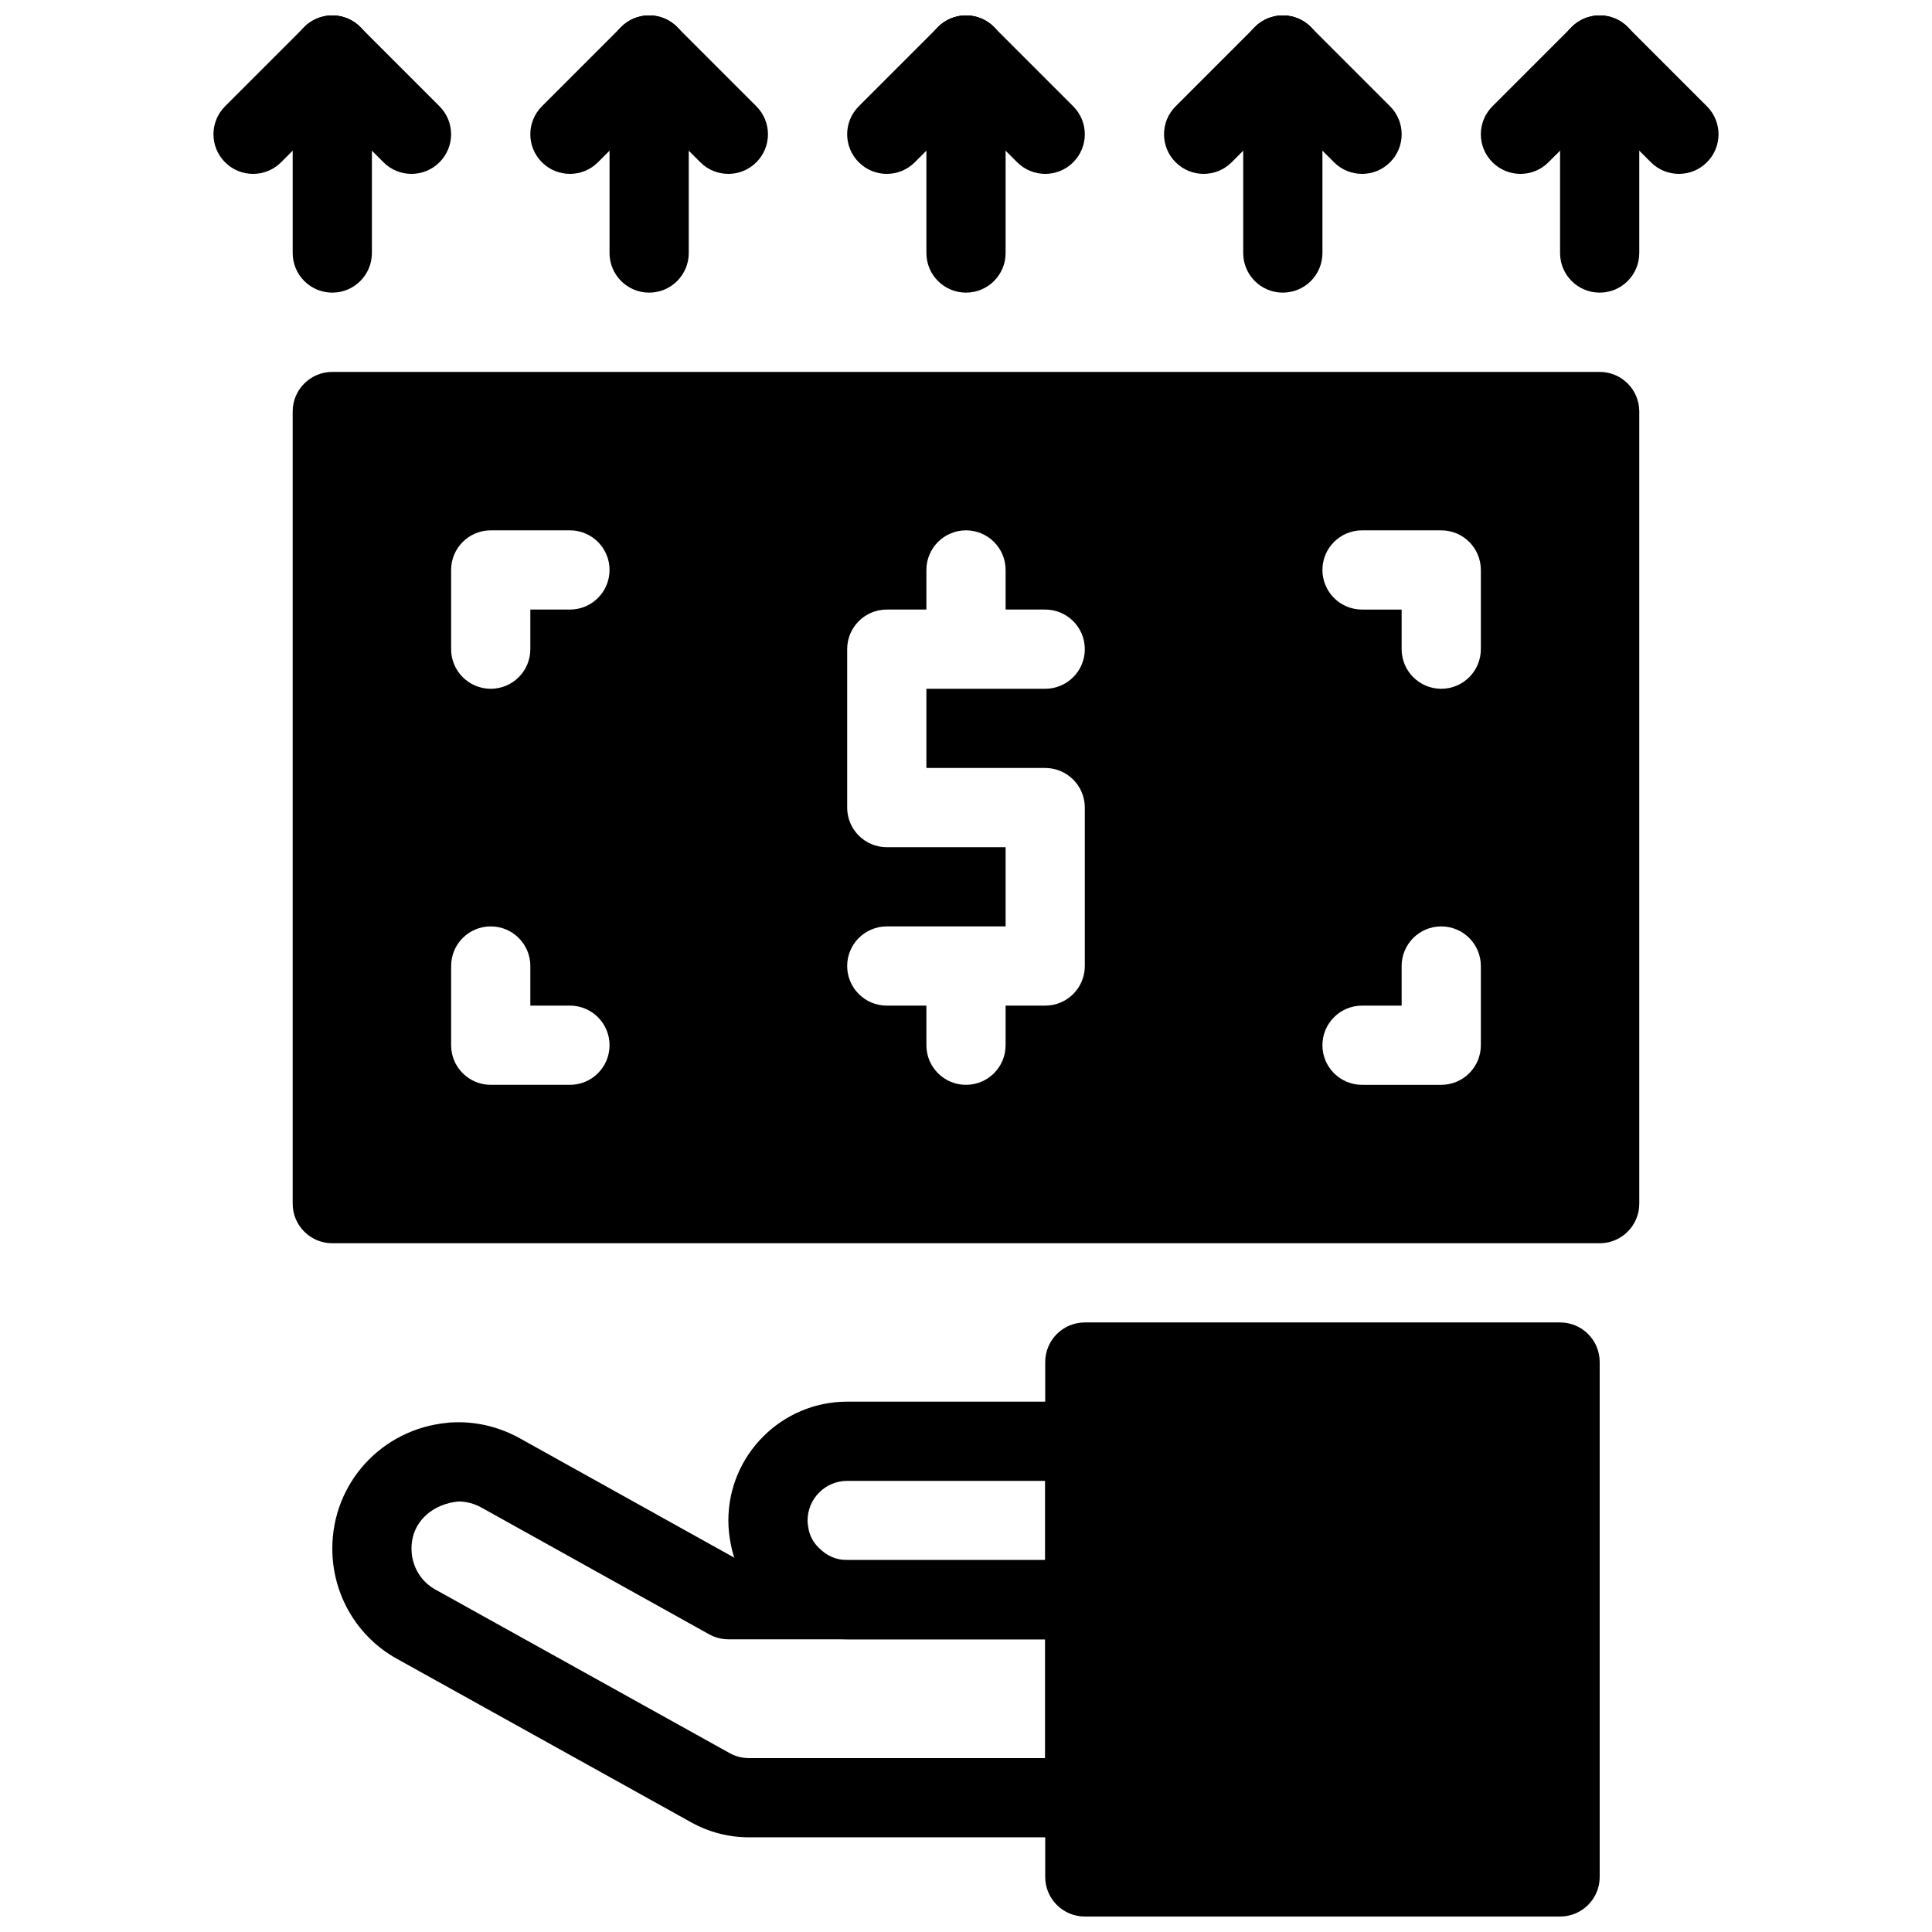 <?xml version="1.0" encoding="UTF-8"?>
<!-- Uploaded to: SVG Find, www.svgfind.com, Generator: SVG Find Mixer Tools -->
<svg width="800px" height="800px" version="1.1" viewBox="144 144 512 512" xmlns="http://www.w3.org/2000/svg">
 <defs>
  <clipPath id="p">
   <path d="m420 494h148v157.9h-148z"/>
  </clipPath>
  <clipPath id="h">
   <path d="m389 148.09h22v73.906h-22z"/>
  </clipPath>
  <clipPath id="g">
   <path d="m368 148.09h43v42.906h-43z"/>
  </clipPath>
  <clipPath id="f">
   <path d="m389 148.09h43v42.906h-43z"/>
  </clipPath>
  <clipPath id="e">
   <path d="m473 148.09h22v73.906h-22z"/>
  </clipPath>
  <clipPath id="d">
   <path d="m452 148.09h43v42.906h-43z"/>
  </clipPath>
  <clipPath id="c">
   <path d="m473 148.09h43v42.906h-43z"/>
  </clipPath>
  <clipPath id="b">
   <path d="m557 148.09h22v73.906h-22z"/>
  </clipPath>
  <clipPath id="a">
   <path d="m536 148.09h43v42.906h-43z"/>
  </clipPath>
  <clipPath id="o">
   <path d="m557 148.09h43v42.906h-43z"/>
  </clipPath>
  <clipPath id="n">
   <path d="m305 148.09h22v73.906h-22z"/>
  </clipPath>
  <clipPath id="m">
   <path d="m284 148.09h43v42.906h-43z"/>
  </clipPath>
  <clipPath id="l">
   <path d="m305 148.09h43v42.906h-43z"/>
  </clipPath>
  <clipPath id="k">
   <path d="m221 148.09h22v73.906h-22z"/>
  </clipPath>
  <clipPath id="j">
   <path d="m200 148.09h43v42.906h-43z"/>
  </clipPath>
  <clipPath id="i">
   <path d="m221 148.09h43v42.906h-43z"/>
  </clipPath>
 </defs>
 <g clip-path="url(#p)">
  <path d="m557.44 494.46h-125.95c-5.805 0-10.496 4.703-10.496 10.496v136.45c0 5.793 4.691 10.496 10.496 10.496h125.95c5.805 0 10.496-4.703 10.496-10.496v-136.45c0-5.793-4.691-10.496-10.496-10.496z"/>
 </g>
 <path d="m431.49 630.91h-89.008c-5.32 0-10.602-1.355-15.25-3.938l-78.016-43.359c-10.562-5.812-17.152-17.012-17.152-29.219 0-17.383 13.121-31.707 30.512-33.336 0.43-0.094 1.793-0.148 2.969-0.148 5.625 0 11.242 1.48 16.246 4.273l57.941 32.254h91.758c5.805 0 10.496 4.703 10.496 10.496v52.48c0 5.797-4.695 10.496-10.496 10.496zm-165.95-89.004c-6.578 0.574-12.488 5.109-12.488 12.488 0 4.555 2.414 8.711 6.328 10.852l78.027 43.371c1.5 0.84 3.316 1.301 5.07 1.301h78.512v-31.488h-83.969c-1.773 0-3.527-0.453-5.07-1.312l-60.383-33.609c-1.871-1.035-4-1.602-6.027-1.602z"/>
 <path d="m431.49 578.43h-62.977c-8.512 0-16.426-3.328-22.316-9.363-4.176-4.031-7.18-9.414-8.43-15.344-0.492-2.277-0.742-4.574-0.742-6.781 0-17.359 14.129-31.488 31.488-31.488h62.977c5.805 0 10.496 4.703 10.496 10.496v41.984c0 5.797-4.695 10.496-10.496 10.496zm-62.977-41.984c-5.793 0-10.496 4.711-10.496 10.496 0 0.703 0.105 1.531 0.285 2.402 0.398 1.879 1.301 3.496 2.699 4.848 2.125 2.176 4.707 3.246 7.512 3.246h52.48v-20.992z"/>
 <path d="m567.93 242.56h-335.87c-5.805 0-10.496 4.703-10.496 10.496v209.92c0 5.793 4.691 10.496 10.496 10.496h335.87c5.805 0 10.496-4.703 10.496-10.496v-209.92c0-5.793-4.691-10.496-10.496-10.496zm-272.89 188.93h-20.992c-5.805 0-10.496-4.703-10.496-10.496v-20.992c0-5.793 4.691-10.496 10.496-10.496s10.496 4.703 10.496 10.496v10.496h10.496c5.805 0 10.496 4.703 10.496 10.496 0 5.793-4.691 10.496-10.496 10.496zm0-125.95h-10.496v10.496c0 5.793-4.691 10.496-10.496 10.496s-10.496-4.703-10.496-10.496v-20.992c0-5.793 4.691-10.496 10.496-10.496h20.992c5.805 0 10.496 4.703 10.496 10.496 0 5.793-4.691 10.496-10.496 10.496zm125.95 41.984c5.805 0 10.496 4.703 10.496 10.496v41.984c0 5.793-4.691 10.496-10.496 10.496h-10.496v10.496c0 5.793-4.691 10.496-10.496 10.496s-10.496-4.703-10.496-10.496v-10.496h-10.496c-5.805 0-10.496-4.703-10.496-10.496s4.691-10.496 10.496-10.496h31.488v-20.992h-31.488c-5.805 0-10.496-4.703-10.496-10.496v-41.984c0-5.793 4.691-10.496 10.496-10.496h10.496v-10.496c0-5.793 4.691-10.496 10.496-10.496s10.496 4.703 10.496 10.496v10.496h10.496c5.805 0 10.496 4.703 10.496 10.496s-4.691 10.496-10.496 10.496h-31.488v20.992zm115.45 73.473c0 5.793-4.691 10.496-10.496 10.496h-20.992c-5.805 0-10.496-4.703-10.496-10.496 0-5.793 4.691-10.496 10.496-10.496h10.496v-10.496c0-5.793 4.691-10.496 10.496-10.496 5.805 0 10.496 4.703 10.496 10.496zm0-104.96c0 5.793-4.691 10.496-10.496 10.496-5.805 0-10.496-4.703-10.496-10.496v-10.496h-10.496c-5.805 0-10.496-4.703-10.496-10.496 0-5.793 4.691-10.496 10.496-10.496h20.992c5.805 0 10.496 4.703 10.496 10.496z"/>
 <g clip-path="url(#h)">
  <path d="m400 221.55c-5.805 0-10.496-4.703-10.496-10.496v-52.469c0-5.793 4.691-10.496 10.496-10.496s10.496 4.703 10.496 10.496v52.469c0 5.793-4.691 10.496-10.496 10.496z"/>
 </g>
 <g clip-path="url(#g)">
  <path d="m379.01 190.08c-2.688 0-5.375-1.027-7.422-3.074-4.106-4.106-4.106-10.738 0-14.84l20.992-20.992c4.106-4.106 10.738-4.106 14.84 0 4.106 4.106 4.106 10.738 0 14.84l-20.992 20.992c-2.047 2.047-4.731 3.074-7.418 3.074z"/>
 </g>
 <g clip-path="url(#f)">
  <path d="m420.99 190.08c-2.688 0-5.375-1.027-7.422-3.074l-20.992-20.992c-4.106-4.106-4.106-10.738 0-14.84 4.106-4.106 10.738-4.106 14.84 0l20.992 20.992c4.106 4.106 4.106 10.738 0 14.84-2.047 2.047-4.734 3.074-7.418 3.074z"/>
 </g>
 <g clip-path="url(#e)">
  <path d="m483.96 221.55c-5.805 0-10.496-4.703-10.496-10.496l0.004-52.469c0-5.793 4.691-10.496 10.496-10.496s10.496 4.703 10.496 10.496v52.469c-0.004 5.793-4.695 10.496-10.5 10.496z"/>
 </g>
 <g clip-path="url(#d)">
  <path d="m462.98 190.08c-2.688 0-5.375-1.027-7.422-3.074-4.106-4.106-4.106-10.738 0-14.84l20.992-20.992c4.106-4.106 10.738-4.106 14.84 0 4.106 4.106 4.106 10.738 0 14.84l-20.992 20.992c-2.047 2.047-4.734 3.074-7.418 3.074z"/>
 </g>
 <g clip-path="url(#c)">
  <path d="m504.96 190.08c-2.688 0-5.375-1.027-7.422-3.074l-20.992-20.992c-4.106-4.106-4.106-10.738 0-14.84 4.106-4.106 10.738-4.106 14.84 0l20.992 20.992c4.106 4.106 4.106 10.738 0 14.84-2.043 2.047-4.731 3.074-7.418 3.074z"/>
 </g>
 <g clip-path="url(#b)">
  <path d="m567.93 221.55c-5.805 0-10.496-4.703-10.496-10.496v-52.469c0-5.793 4.691-10.496 10.496-10.496 5.805 0 10.496 4.703 10.496 10.496v52.469c0 5.793-4.691 10.496-10.496 10.496z"/>
 </g>
 <g clip-path="url(#a)">
  <path d="m546.94 190.08c-2.688 0-5.375-1.027-7.422-3.074-4.106-4.106-4.106-10.738 0-14.84l20.992-20.992c4.106-4.106 10.738-4.106 14.84 0 4.106 4.106 4.106 10.738 0 14.84l-20.992 20.992c-2.043 2.047-4.731 3.074-7.418 3.074z"/>
 </g>
 <g clip-path="url(#o)">
  <path d="m588.93 190.08c-2.688 0-5.375-1.027-7.422-3.074l-20.992-20.992c-4.106-4.106-4.106-10.738 0-14.84 4.106-4.106 10.738-4.106 14.84 0l20.992 20.992c4.106 4.106 4.106 10.738 0 14.84-2.043 2.047-4.731 3.074-7.418 3.074z"/>
 </g>
 <g clip-path="url(#n)">
  <path d="m316.03 221.55c-5.805 0-10.496-4.703-10.496-10.496v-52.469c0-5.793 4.691-10.496 10.496-10.496s10.496 4.703 10.496 10.496v52.469c0 5.793-4.691 10.496-10.496 10.496z"/>
 </g>
 <g clip-path="url(#m)">
  <path d="m295.04 190.08c-2.688 0-5.375-1.027-7.422-3.074-4.106-4.106-4.106-10.738 0-14.84l20.992-20.992c4.106-4.106 10.738-4.106 14.84 0 4.106 4.106 4.106 10.738 0 14.84l-20.992 20.992c-2.043 2.047-4.731 3.074-7.418 3.074z"/>
 </g>
 <g clip-path="url(#l)">
  <path d="m337.02 190.08c-2.688 0-5.375-1.027-7.422-3.074l-20.992-20.992c-4.106-4.106-4.106-10.738 0-14.84 4.106-4.106 10.738-4.106 14.84 0l20.992 20.992c4.106 4.106 4.106 10.738 0 14.84-2.047 2.047-4.731 3.074-7.418 3.074z"/>
 </g>
 <g clip-path="url(#k)">
  <path d="m232.06 221.55c-5.805 0-10.496-4.703-10.496-10.496v-52.469c0-5.793 4.691-10.496 10.496-10.496s10.496 4.703 10.496 10.496v52.469c0 5.793-4.691 10.496-10.496 10.496z"/>
 </g>
 <g clip-path="url(#j)">
  <path d="m211.07 190.08c-2.688 0-5.375-1.027-7.422-3.074-4.106-4.106-4.106-10.738 0-14.84l20.992-20.992c4.106-4.106 10.738-4.106 14.84 0 4.106 4.106 4.106 10.738 0 14.84l-20.992 20.992c-2.043 2.047-4.731 3.074-7.418 3.074z"/>
 </g>
 <g clip-path="url(#i)">
  <path d="m253.05 190.08c-2.688 0-5.375-1.027-7.422-3.074l-20.992-20.992c-4.106-4.106-4.106-10.738 0-14.84 4.106-4.106 10.738-4.106 14.84 0l20.992 20.992c4.106 4.106 4.106 10.738 0 14.84-2.043 2.047-4.731 3.074-7.418 3.074z"/>
 </g>
</svg>
